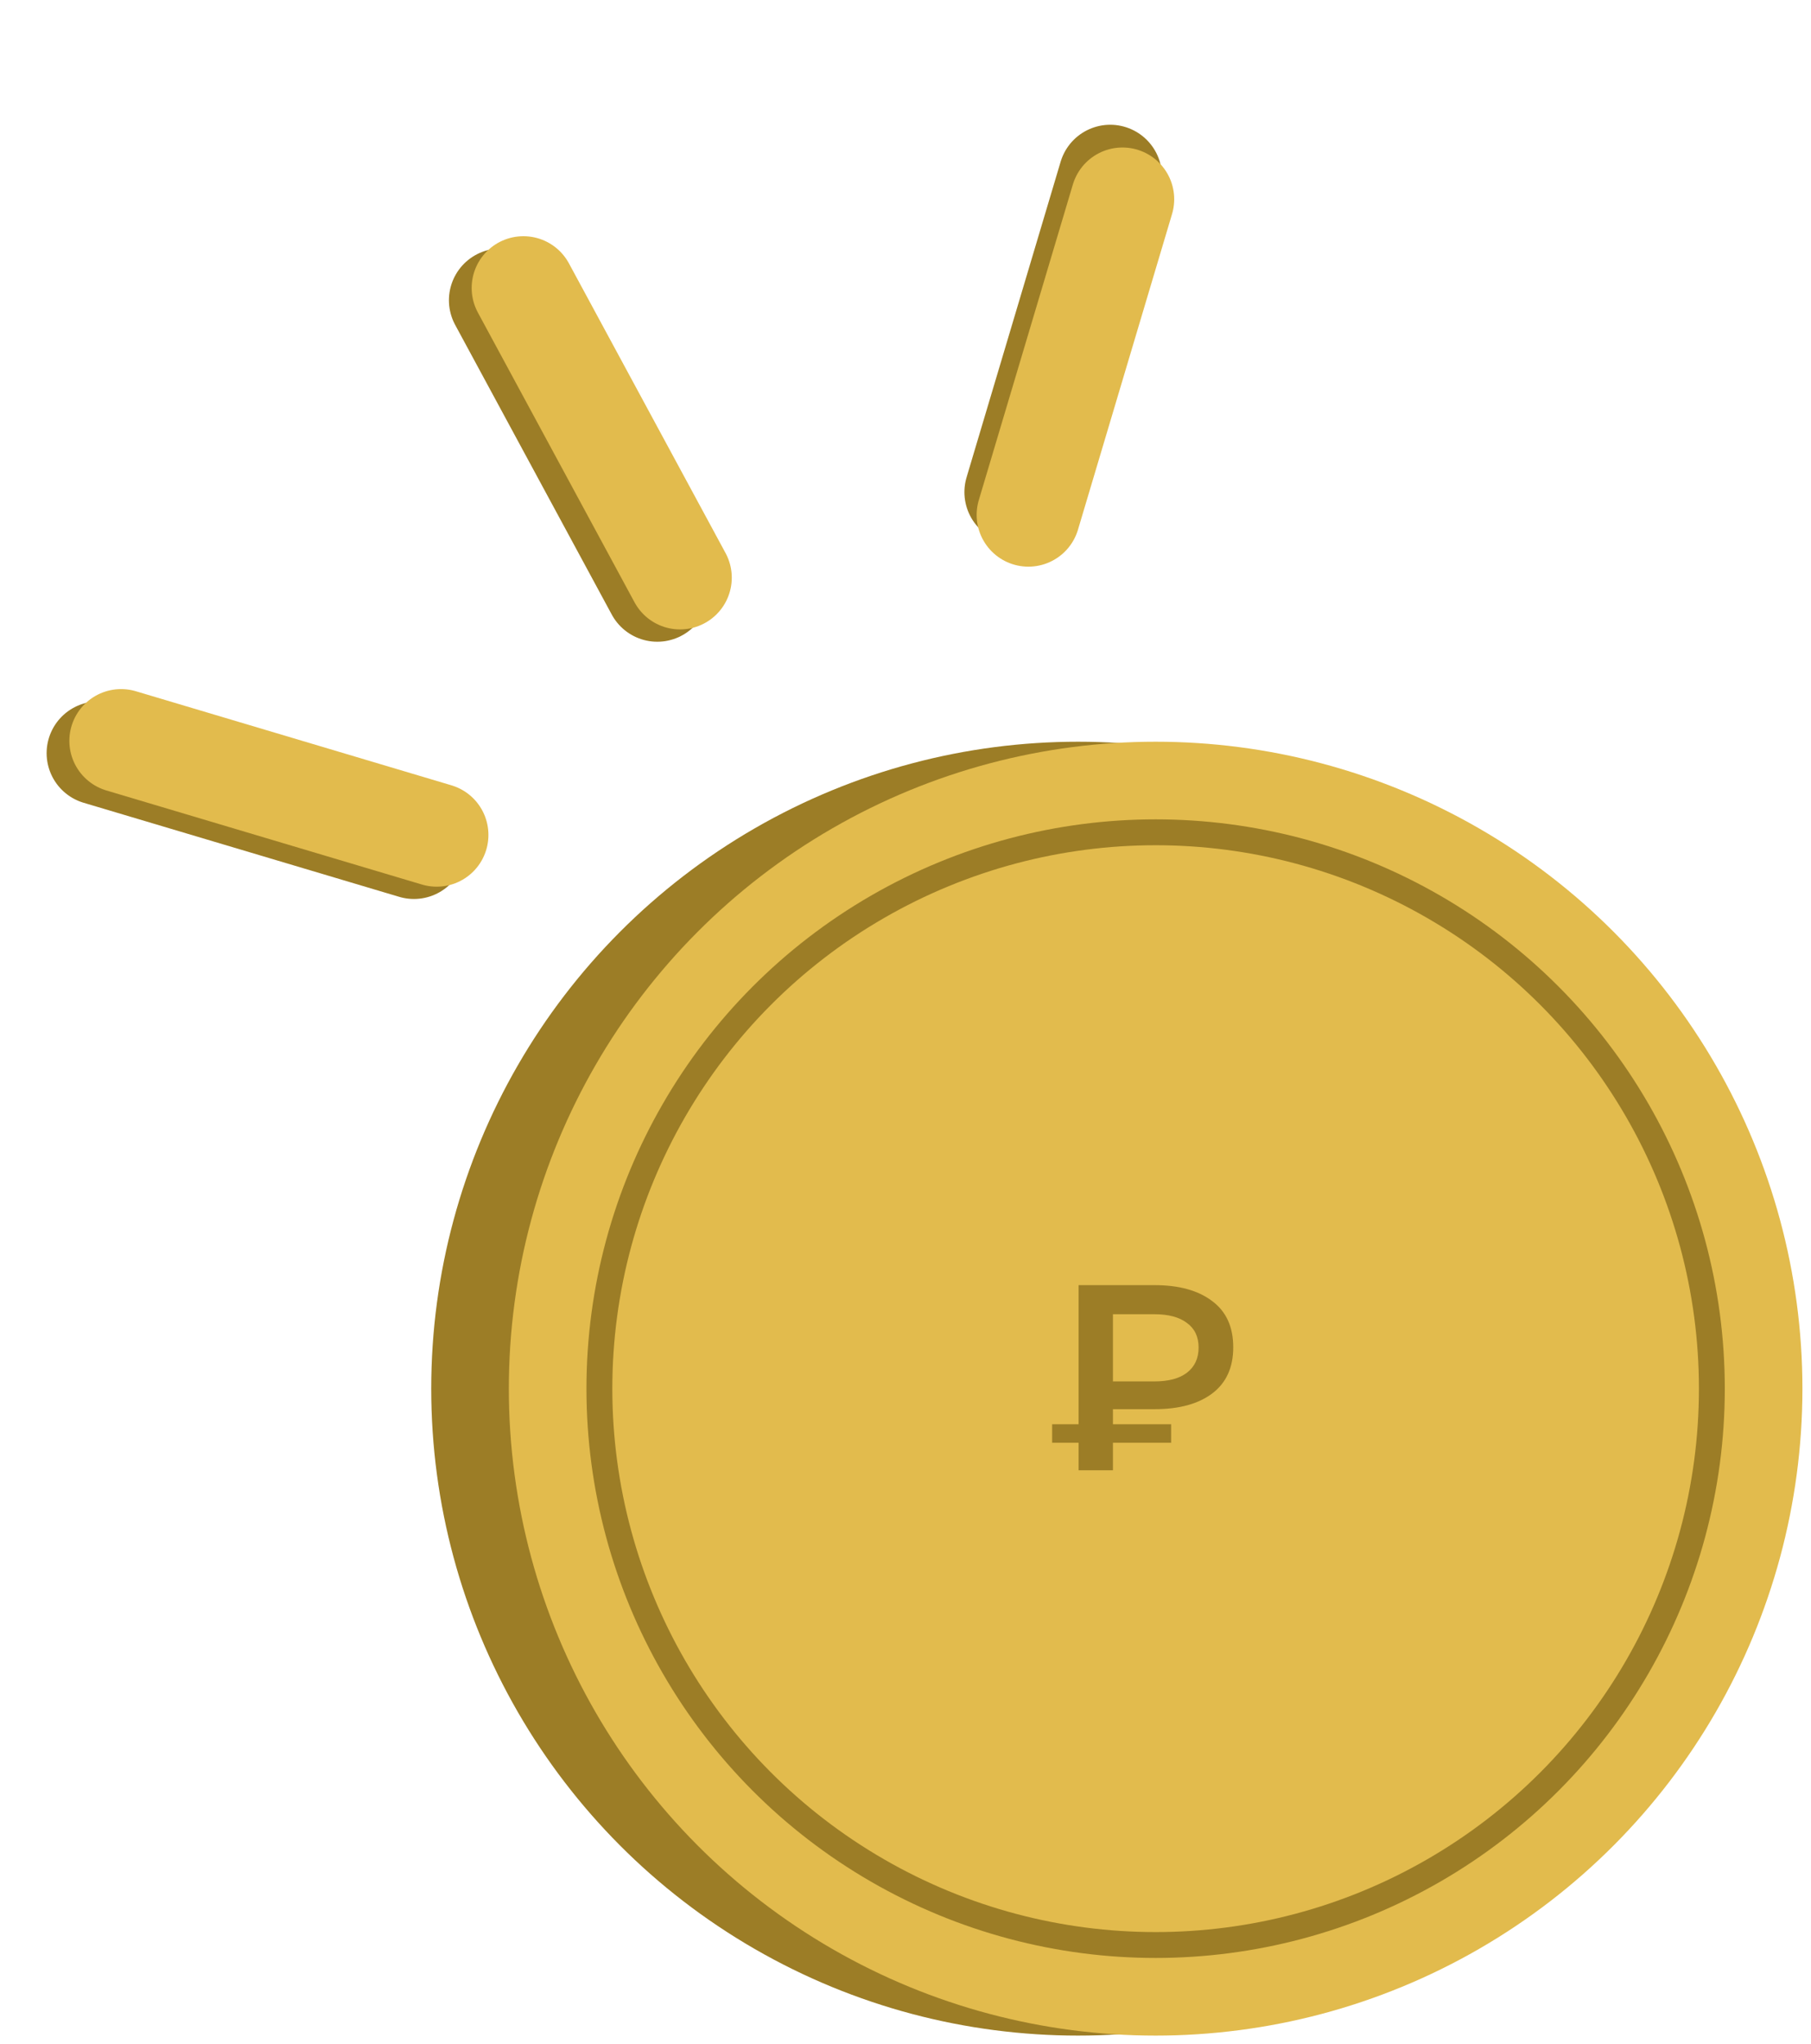 <?xml version="1.0" encoding="UTF-8"?> <svg xmlns="http://www.w3.org/2000/svg" width="70" height="79" viewBox="0 0 70 79" fill="none"> <circle cx="25" cy="25" r="25" transform="matrix(-1 0 0 1 66.668 28.663)" fill="#9C7D26"></circle> <circle cx="25" cy="25" r="25" transform="matrix(-1 0 0 1 69.668 28.663)" fill="#E2BB4D"></circle> <circle cx="22" cy="22" r="21.5" transform="matrix(-1 0 0 1 66.668 31.663)" stroke="#9C7D26"></circle> <path d="M41.69 56.817V49.663H44.633C45.573 49.663 46.312 49.868 46.85 50.276C47.395 50.678 47.668 51.275 47.668 52.065C47.668 52.848 47.395 53.444 46.85 53.853C46.312 54.255 45.573 54.456 44.633 54.456H42.426L43.018 53.843V56.817H41.69ZM43.018 53.986L42.426 53.383H44.623C45.168 53.383 45.587 53.271 45.88 53.046C46.179 52.814 46.329 52.491 46.329 52.075C46.329 51.659 46.179 51.343 45.88 51.125C45.587 50.9 45.168 50.787 44.623 50.787H42.426L43.018 50.133V53.986ZM40.668 55.754V55.038H45.267V55.754H40.668Z" fill="#9C7D26"></path> <path d="M16 32.74L3.802 29.105" stroke="#9C7D26" stroke-width="4" stroke-linecap="round"></path> <path d="M25.406 22.799L19.352 11.603" stroke="#9C7D26" stroke-width="4" stroke-linecap="round"></path> <path d="M39.277 19.018L42.913 6.821" stroke="#9C7D26" stroke-width="4" stroke-linecap="round"></path> <path d="M39.75 19.898L43.386 7.7" stroke="#E2BB4D" stroke-width="4" stroke-linecap="round"></path> <path d="M16.879 32.265L4.681 28.629" stroke="#E2BB4D" stroke-width="4" stroke-linecap="round"></path> <path d="M26.285 22.323L20.231 11.128" stroke="#E2BB4D" stroke-width="4" stroke-linecap="round"></path> </svg> 